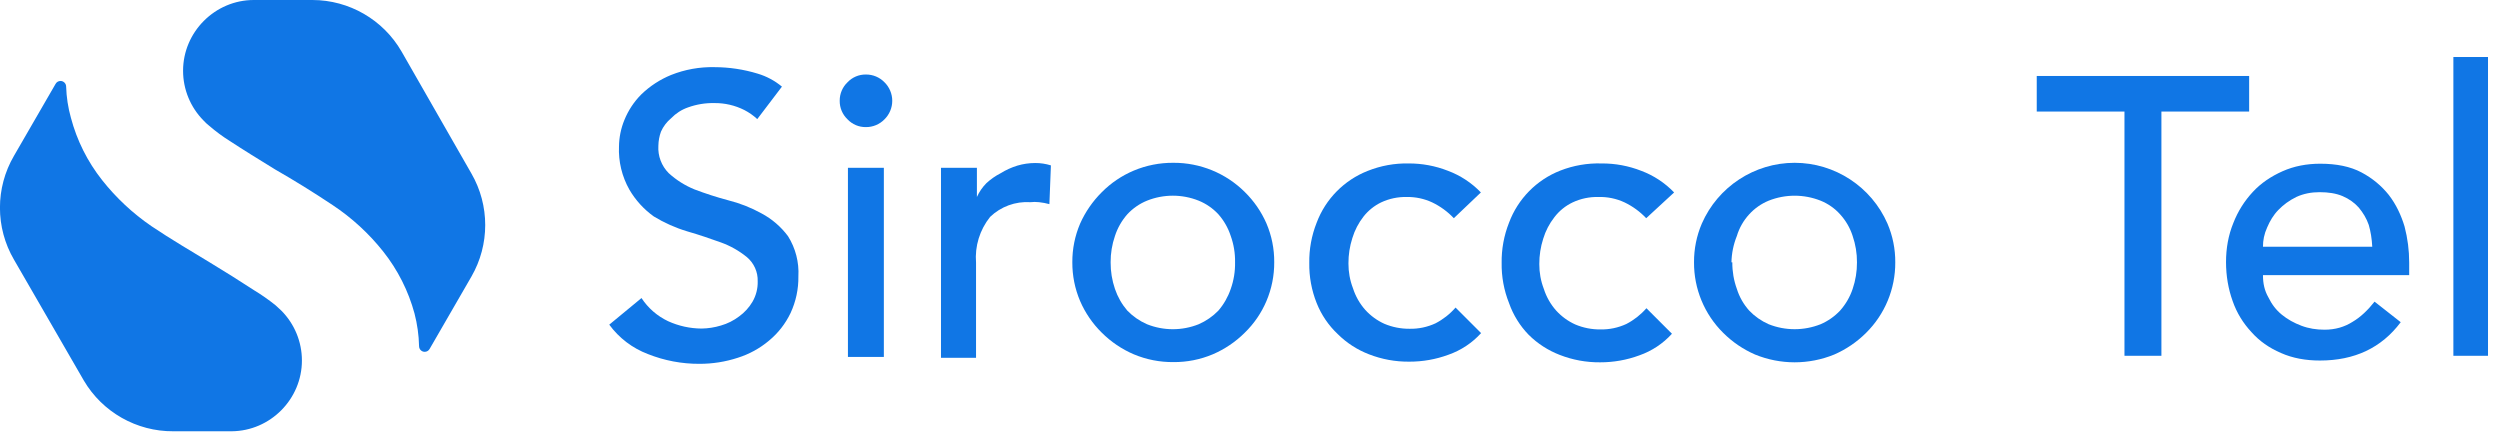 <?xml version="1.0" encoding="UTF-8" standalone="no"?>
<!DOCTYPE svg PUBLIC "-//W3C//DTD SVG 1.1//EN" "http://www.w3.org/Graphics/SVG/1.1/DTD/svg11.dtd">
<svg width="100%" height="100%" viewBox="0 0 363 63" version="1.1" xmlns="http://www.w3.org/2000/svg" xmlns:xlink="http://www.w3.org/1999/xlink" xml:space="preserve" xmlns:serif="http://www.serif.com/" style="fill-rule:evenodd;clip-rule:evenodd;stroke-linejoin:round;stroke-miterlimit:1.414;">
    <g transform="matrix(1,0,0,1,-4259.36,-631.89)">
        <g>
            <g transform="matrix(3.142,0,0,3.142,4259.38,631.89)">
                <path d="M13,14.36L12.73,14.11C12.413,13.855 12.079,13.621 11.73,13.41C11.09,12.99 10.4,12.56 9.66,12.11C8.92,11.66 7.88,11.05 6.99,10.45C6.127,9.859 5.358,9.141 4.71,8.32C4.037,7.469 3.547,6.489 3.27,5.44C3.138,4.971 3.065,4.487 3.05,4C3.049,3.858 2.932,3.741 2.79,3.741C2.694,3.741 2.605,3.795 2.56,3.88L0.64,7.2C-0.225,8.681 -0.225,10.519 0.64,12L3.87,17.59C4.731,19.048 6.307,19.941 8,19.93L10.7,19.93C12.485,19.917 13.946,18.445 13.946,16.66C13.946,15.799 13.606,14.972 13,14.36Z" style="fill:rgb(16,118,229);fill-rule:nonzero;"/>
                <path d="M9.4,5.57C9.483,5.661 9.573,5.744 9.67,5.82C9.968,6.077 10.286,6.311 10.62,6.52C11.26,6.94 11.96,7.37 12.69,7.82C13.58,8.33 14.47,8.88 15.37,9.48C16.254,10.067 17.04,10.789 17.7,11.62C18.374,12.468 18.867,13.444 19.15,14.49C19.278,14.983 19.349,15.49 19.36,16C19.361,16.142 19.478,16.259 19.62,16.259C19.716,16.259 19.805,16.205 19.85,16.12L21.78,12.78C22.629,11.309 22.629,9.491 21.78,8.02L18.55,2.38C17.701,0.91 16.128,0.001 14.43,0L11.72,0C9.928,0.002 8.454,1.478 8.454,3.27C8.454,4.131 8.794,4.958 9.4,5.57Z" style="fill:rgb(16,118,229);fill-rule:nonzero;"/>
            </g>
            <g transform="matrix(1,0,0,1,-161.632,-200.826)">
                <g transform="matrix(3.142,0,0,3.142,4421.04,832.727)">
                    <path d="M38.79,4.65C38.787,4.329 38.918,4.021 39.15,3.8C39.37,3.566 39.679,3.435 40,3.44C40.324,3.437 40.635,3.567 40.86,3.8C41.089,4.025 41.218,4.334 41.218,4.655C41.218,4.976 41.089,5.285 40.86,5.51C40.635,5.743 40.324,5.873 40,5.87C39.679,5.875 39.37,5.744 39.15,5.51C38.915,5.286 38.784,4.974 38.79,4.65ZM39.17,7.75L40.83,7.75L40.83,16.49L39.17,16.49L39.17,7.75Z" style="fill:rgb(16,118,229);fill-rule:nonzero;"/>
                </g>
                <g transform="matrix(3.142,0,0,3.142,4421.04,832.727)">
                    <path d="M43.47,7.75L45.13,7.75L45.13,9.1C45.237,8.862 45.386,8.645 45.57,8.46C45.768,8.278 45.99,8.123 46.23,8C46.471,7.851 46.729,7.733 47,7.65C47.266,7.571 47.542,7.531 47.82,7.53C48.068,7.528 48.314,7.566 48.55,7.64L48.48,9.43C48.323,9.387 48.162,9.357 48,9.34C47.867,9.325 47.733,9.325 47.6,9.34C46.912,9.295 46.236,9.542 45.74,10.02C45.261,10.618 45.028,11.377 45.09,12.14L45.09,16.53L43.47,16.53L43.47,7.75Z" style="fill:rgb(16,118,229);fill-rule:nonzero;"/>
                </g>
                <g transform="matrix(3.142,0,0,3.142,4421.04,832.727)">
                    <path d="M49.54,12.12C49.536,11.505 49.658,10.896 49.9,10.33C50.141,9.789 50.48,9.298 50.9,8.88C51.323,8.453 51.826,8.113 52.38,7.88C52.959,7.637 53.582,7.515 54.21,7.52C55.445,7.513 56.634,7.999 57.51,8.87C57.933,9.285 58.272,9.777 58.51,10.32C58.752,10.886 58.874,11.495 58.87,12.11C58.874,12.728 58.752,13.341 58.51,13.91C58.277,14.458 57.937,14.955 57.51,15.37C57.085,15.794 56.582,16.134 56.03,16.37C55.454,16.613 54.835,16.735 54.21,16.73C53.582,16.735 52.959,16.613 52.38,16.37C51.828,16.134 51.325,15.794 50.9,15.37C50.476,14.952 50.136,14.456 49.9,13.91C49.659,13.344 49.537,12.735 49.54,12.12ZM51.31,12.12C51.307,12.538 51.375,12.954 51.51,13.35C51.635,13.716 51.828,14.056 52.08,14.35C52.339,14.617 52.648,14.831 52.99,14.98C53.757,15.287 54.613,15.287 55.38,14.98C55.722,14.831 56.031,14.617 56.29,14.35C56.542,14.056 56.735,13.716 56.86,13.35C57,12.955 57.068,12.539 57.06,12.12C57.068,11.705 57,11.291 56.86,10.9C56.74,10.531 56.546,10.191 56.29,9.9C56.036,9.626 55.726,9.411 55.38,9.27C54.613,8.963 53.757,8.963 52.99,9.27C52.644,9.411 52.334,9.626 52.08,9.9C51.824,10.191 51.63,10.531 51.51,10.9C51.375,11.292 51.307,11.705 51.31,12.12Z" style="fill:rgb(16,118,229);fill-rule:nonzero;"/>
                </g>
                <g transform="matrix(3.142,0,0,3.142,4421.04,832.727)">
                    <path d="M67.17,10.08C66.884,9.777 66.545,9.53 66.17,9.35C65.804,9.179 65.404,9.094 65,9.1C64.589,9.09 64.182,9.175 63.81,9.35C63.494,9.503 63.217,9.725 63,10C62.766,10.298 62.59,10.637 62.48,11C62.359,11.378 62.298,11.773 62.3,12.17C62.298,12.563 62.369,12.953 62.51,13.32C62.628,13.69 62.822,14.03 63.08,14.32C63.327,14.591 63.626,14.809 63.96,14.96C64.33,15.116 64.728,15.194 65.13,15.19C65.54,15.198 65.947,15.112 66.32,14.94C66.673,14.758 66.989,14.51 67.25,14.21L68.43,15.39C68.018,15.844 67.499,16.188 66.92,16.39C66.341,16.604 65.728,16.712 65.11,16.71C64.474,16.716 63.843,16.601 63.25,16.37C62.711,16.163 62.22,15.847 61.81,15.44C61.382,15.038 61.047,14.546 60.83,14C60.596,13.412 60.48,12.783 60.49,12.15C60.48,11.514 60.596,10.882 60.83,10.29C61.243,9.19 62.106,8.317 63.2,7.89C63.795,7.654 64.43,7.538 65.07,7.55C65.696,7.546 66.317,7.661 66.9,7.89C67.475,8.105 67.995,8.447 68.42,8.89L67.17,10.08Z" style="fill:rgb(16,118,229);fill-rule:nonzero;"/>
                </g>
                <g transform="matrix(3.142,0,0,3.142,4421.04,832.727)">
                    <path d="M76.06,10.08C75.774,9.777 75.435,9.53 75.06,9.35C74.682,9.173 74.267,9.088 73.85,9.1C73.439,9.09 73.032,9.175 72.66,9.35C72.33,9.507 72.043,9.74 71.82,10.03C71.586,10.328 71.41,10.667 71.3,11.03C71.179,11.408 71.118,11.803 71.12,12.2C71.118,12.593 71.189,12.983 71.33,13.35C71.448,13.72 71.642,14.06 71.9,14.35C72.147,14.621 72.446,14.839 72.78,14.99C73.15,15.147 73.548,15.225 73.95,15.22C74.36,15.228 74.767,15.142 75.14,14.97C75.493,14.788 75.809,14.54 76.07,14.24L77.25,15.42C76.838,15.874 76.319,16.218 75.74,16.42C75.161,16.634 74.548,16.742 73.93,16.74C73.294,16.746 72.663,16.631 72.07,16.4C71.531,16.193 71.04,15.877 70.63,15.47C70.223,15.052 69.913,14.55 69.72,14C69.486,13.412 69.37,12.783 69.38,12.15C69.37,11.514 69.486,10.882 69.72,10.29C70.131,9.187 70.994,8.309 72.09,7.88C72.698,7.642 73.348,7.53 74,7.55C74.626,7.546 75.247,7.661 75.83,7.89C76.405,8.105 76.925,8.447 77.35,8.89L76.06,10.08Z" style="fill:rgb(16,118,229);fill-rule:nonzero;"/>
                </g>
                <g transform="matrix(3.142,0,0,3.142,4421.04,832.727)">
                    <path d="M78.27,12.12C78.266,11.505 78.388,10.896 78.63,10.33C79.373,8.627 81.062,7.52 82.92,7.52C84.778,7.52 86.467,8.627 87.21,10.33C87.452,10.896 87.574,11.505 87.57,12.12C87.577,13.344 87.09,14.52 86.22,15.38C85.797,15.802 85.298,16.141 84.75,16.38C83.578,16.86 82.262,16.86 81.09,16.38C80.542,16.141 80.043,15.802 79.62,15.38C78.75,14.52 78.263,13.344 78.27,12.12ZM80.04,12.12C80.036,12.539 80.107,12.956 80.25,13.35C80.366,13.72 80.561,14.061 80.82,14.35C81.075,14.617 81.381,14.831 81.72,14.98C82.49,15.286 83.35,15.286 84.12,14.98C84.46,14.834 84.766,14.619 85.02,14.35C85.278,14.059 85.476,13.719 85.6,13.35C85.735,12.954 85.803,12.538 85.8,12.12C85.803,11.705 85.735,11.292 85.6,10.9C85.481,10.529 85.283,10.188 85.02,9.9C84.772,9.624 84.464,9.409 84.12,9.27C83.35,8.964 82.49,8.964 81.72,9.27C81.377,9.411 81.07,9.626 80.82,9.9C80.557,10.186 80.362,10.528 80.25,10.9C80.093,11.288 80.008,11.701 80,12.12L80.04,12.12Z" style="fill:rgb(16,118,229);fill-rule:nonzero;"/>
                </g>
                <g transform="matrix(3.142,0,0,3.142,4421.04,832.727)">
                    <path d="M35.18,9.86C34.692,9.59 34.171,9.385 33.63,9.25C33.105,9.11 32.588,8.943 32.08,8.75C31.642,8.572 31.239,8.318 30.89,8C30.555,7.665 30.38,7.202 30.41,6.73C30.414,6.508 30.454,6.289 30.53,6.08C30.637,5.84 30.798,5.628 31,5.46C31.217,5.235 31.484,5.063 31.78,4.96C32.171,4.819 32.584,4.751 33,4.76C33.479,4.755 33.952,4.865 34.38,5.08C34.598,5.192 34.8,5.333 34.98,5.5L36.12,4C35.791,3.726 35.41,3.522 35,3.4C34.352,3.202 33.678,3.101 33,3.1C32.316,3.085 31.636,3.207 31,3.46C30.487,3.669 30.018,3.975 29.62,4.36C29.284,4.697 29.019,5.099 28.84,5.54C28.68,5.927 28.596,6.341 28.59,6.76C28.559,7.458 28.726,8.152 29.07,8.76C29.355,9.249 29.74,9.671 30.2,10C30.685,10.296 31.206,10.528 31.75,10.69C32.31,10.85 32.82,11.03 33.3,11.2C33.731,11.355 34.133,11.582 34.49,11.87C34.826,12.147 35.015,12.565 35,13C35.008,13.329 34.925,13.655 34.76,13.94C34.603,14.207 34.391,14.439 34.14,14.62C33.888,14.811 33.604,14.953 33.3,15.04C33.008,15.129 32.705,15.176 32.4,15.18C31.869,15.176 31.344,15.06 30.86,14.84C30.359,14.604 29.933,14.233 29.63,13.77L28.14,15C28.592,15.617 29.214,16.09 29.93,16.36C30.687,16.661 31.495,16.814 32.31,16.81C32.911,16.811 33.509,16.717 34.08,16.53C34.608,16.364 35.097,16.096 35.52,15.74C35.943,15.392 36.284,14.955 36.52,14.46C36.765,13.931 36.889,13.353 36.88,12.77C36.917,12.115 36.749,11.465 36.4,10.91C36.076,10.475 35.659,10.116 35.18,9.86Z" style="fill:rgb(16,118,229);fill-rule:nonzero;"/>
                </g>
                <g transform="matrix(2.328,0,0,2.391,-6266.74,-1346.41)">
                    <g transform="matrix(24,0,0,24,4717.72,932.993)">
                        <path d="M0.239,-0.618L0.011,-0.618L0.011,-0.708L0.563,-0.708L0.563,-0.618L0.335,-0.618L0.335,0L0.239,0L0.239,-0.618Z" style="fill:rgb(16,118,229);fill-rule:nonzero;"/>
                    </g>
                    <g transform="matrix(24,0,0,24,4728.83,932.993)">
                        <path d="M0.136,-0.204C0.136,-0.183 0.14,-0.165 0.15,-0.148C0.159,-0.13 0.17,-0.116 0.185,-0.104C0.2,-0.092 0.217,-0.083 0.236,-0.076C0.255,-0.069 0.275,-0.066 0.296,-0.066C0.324,-0.066 0.348,-0.073 0.369,-0.086C0.39,-0.098 0.409,-0.116 0.426,-0.137L0.494,-0.085C0.444,-0.02 0.374,0.012 0.284,0.012C0.247,0.012 0.213,0.006 0.183,-0.007C0.152,-0.02 0.127,-0.037 0.106,-0.06C0.085,-0.082 0.068,-0.108 0.057,-0.139C0.046,-0.169 0.04,-0.202 0.04,-0.237C0.04,-0.272 0.046,-0.305 0.059,-0.336C0.071,-0.366 0.088,-0.392 0.11,-0.415C0.131,-0.437 0.157,-0.454 0.187,-0.467C0.217,-0.48 0.25,-0.486 0.285,-0.486C0.327,-0.486 0.363,-0.479 0.392,-0.464C0.421,-0.449 0.444,-0.43 0.463,-0.407C0.482,-0.383 0.495,-0.356 0.504,-0.327C0.512,-0.297 0.516,-0.267 0.516,-0.236L0.516,-0.204L0.136,-0.204ZM0.42,-0.276C0.419,-0.296 0.416,-0.314 0.411,-0.331C0.405,-0.348 0.396,-0.362 0.385,-0.375C0.374,-0.387 0.36,-0.397 0.343,-0.404C0.326,-0.411 0.306,-0.414 0.283,-0.414C0.261,-0.414 0.241,-0.41 0.223,-0.402C0.204,-0.393 0.189,-0.382 0.176,-0.369C0.163,-0.356 0.154,-0.341 0.147,-0.325C0.139,-0.308 0.136,-0.292 0.136,-0.276L0.42,-0.276Z" style="fill:rgb(16,118,229);fill-rule:nonzero;"/>
                    </g>
                    <g transform="matrix(24,0,0,24,4742.17,932.993)">
                        <rect x="0.075" y="-0.756" width="0.09" height="0.756" style="fill:rgb(16,118,229);fill-rule:nonzero;"/>
                    </g>
                </g>
            </g>
        </g>
    </g>
</svg>
